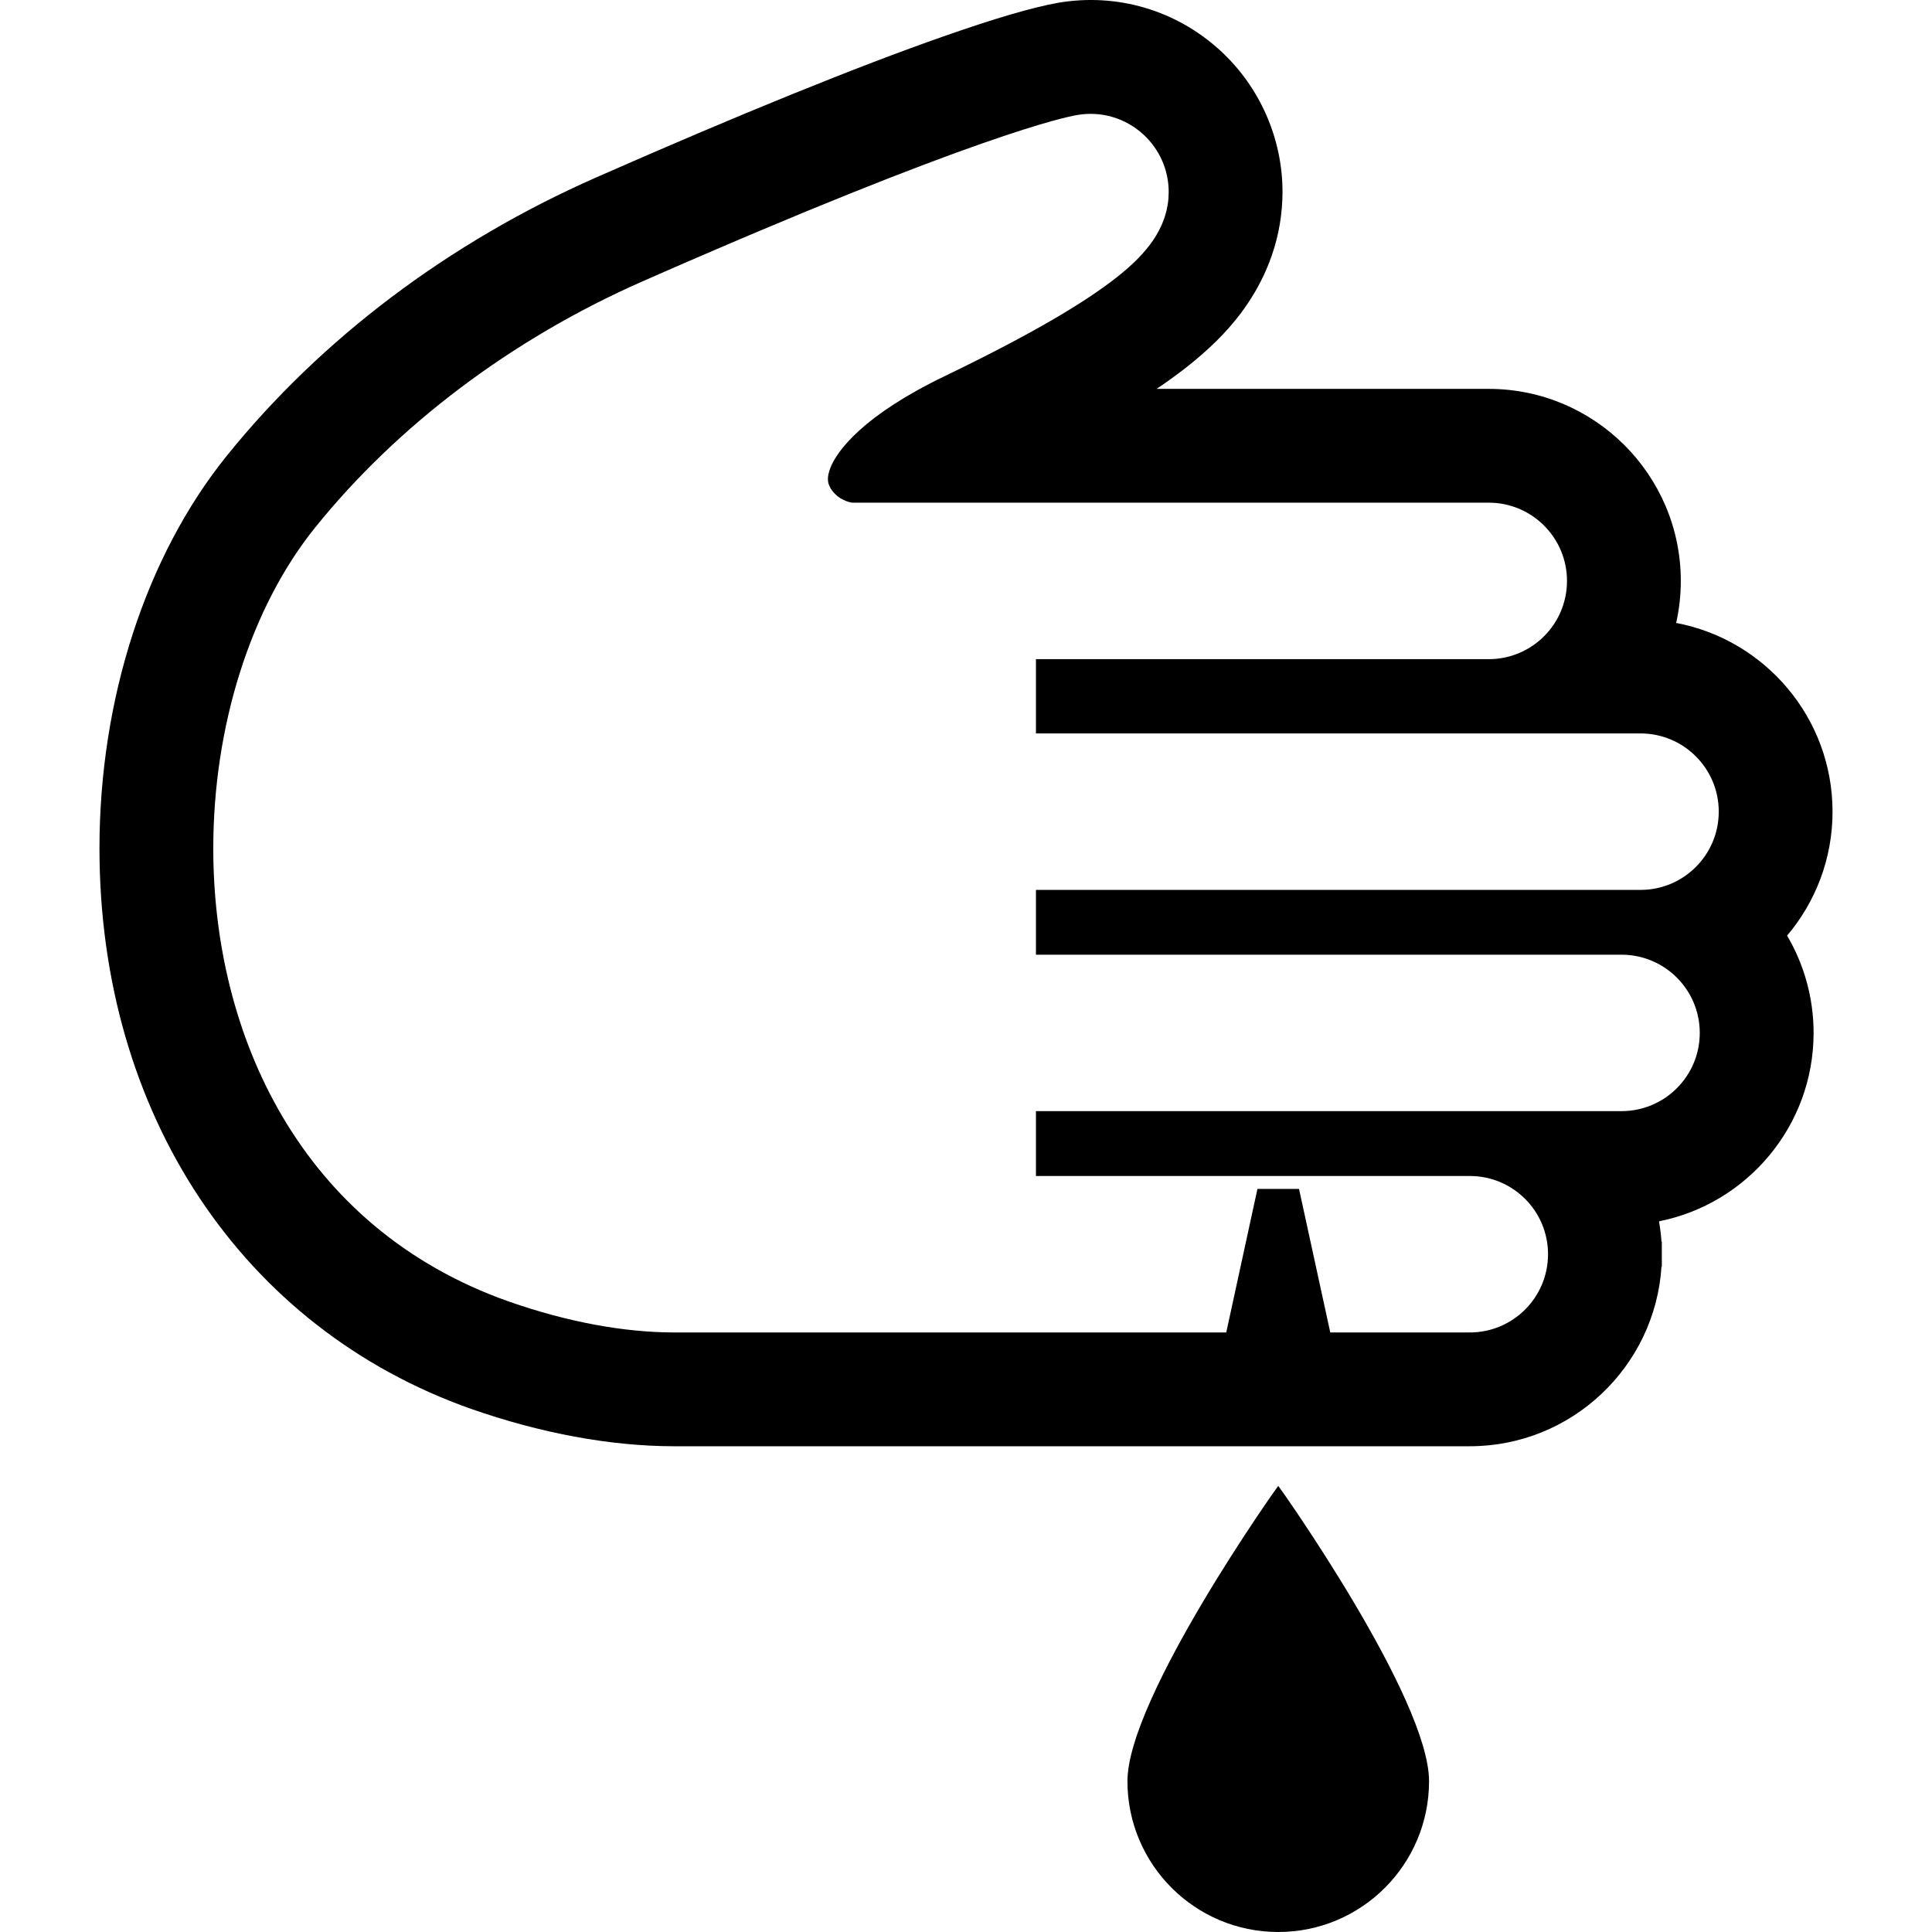 <?xml version="1.0" encoding="utf-8"?>

<!DOCTYPE svg PUBLIC "-//W3C//DTD SVG 1.1//EN" "http://www.w3.org/Graphics/SVG/1.1/DTD/svg11.dtd">
<!-- Uploaded to: SVG Repo, www.svgrepo.com, Generator: SVG Repo Mixer Tools -->
<svg height="800px" width="800px" version="1.1" id="_x32_" xmlns="http://www.w3.org/2000/svg" xmlns:xlink="http://www.w3.org/1999/xlink" 
	 viewBox="0 0 512 512"  xml:space="preserve">
<style type="text/css">
	.st0{fill:#000000;}
</style>
<g>
	<path class="st0" d="M485.642,215.096c0-24.834-17.878-45.563-41.442-50.01c0.798-3.588,1.231-7.32,1.231-11.136
		c0-28.064-22.835-50.892-50.898-50.892h-88.017c2.691-1.816,5.161-3.602,7.442-5.358c6.34-4.972,10.848-9.41,14.739-14.511
		c2.797-3.717,4.986-7.427,6.75-11.432c2.357-5.351,3.786-10.954,4.249-16.655c0.122-1.376,0.183-2.805,0.183-4.219
		c0-14.2-6.013-27.859-16.48-37.475c-11.691-10.71-27.342-15.332-42.97-12.672c-6.918,1.239-16.761,4.136-30.36,8.894
		c-23.214,8.133-54.213,20.729-92.159,37.429c-38.988,17.202-72.822,42.704-97.861,73.795
		c-21.414,26.567-33.689,64.467-33.689,103.98c0,70.192,37.74,127.103,98.476,148.531c18.403,6.446,36.882,9.867,53.491,9.905h5.109
		h206.081c26.948,0,49.082-21.056,50.793-47.577h0.091v-3.314v-3.306h-0.091c-0.122-1.832-0.35-3.641-0.654-5.412
		c23.321-4.637,40.964-25.26,40.964-49.926c0-9.403-2.568-18.213-7.023-25.784C481.104,239.079,485.642,227.608,485.642,215.096z
		 M429.719,253.004c11.448,0,20.736,9.282,20.736,20.729s-9.288,20.729-20.736,20.729H274.537v17.187h114.978
		c11.448,0,20.729,9.281,20.729,20.729c0,11.456-9.282,20.736-20.729,20.736h-36.98l-8.278-38.03h-11.022l-8.263,38.03H188.465
		c-0.015,0-1.375,0-5.031,0c-1.338,0-2.996,0-5.026,0c-12.877-0.038-27.752-2.668-43.54-8.186
		c-55.323-19.52-78.347-70.746-78.347-120.094c0-32.298,9.866-63.784,27.008-85.052c21.77-27.023,52.039-49.911,86.534-65.121
		c44.612-19.634,72.707-30.512,89.97-36.563c17.293-6.05,23.685-7.312,25.457-7.624c6.347-1.087,12.77,0.806,17.506,5.154
		c4.318,3.967,6.72,9.471,6.72,15.256l-0.068,1.756c-0.22,2.6-0.912,4.964-1.801,6.97c-0.89,2.03-1.962,3.732-3.147,5.298
		c-2.38,3.124-5.2,5.808-9.198,8.931c-7.982,6.18-20.927,14.154-45.266,25.906c-10.505,5.047-17.795,10.041-22.485,14.306
		c-4.72,4.28-6.795,7.708-7.662,9.851c-0.562,1.452-0.676,2.356-0.684,3.04c0.008,0.768,0.153,1.316,0.456,1.992
		c0.312,0.668,0.844,1.436,1.604,2.136c1.498,1.468,3.915,2.227,4.69,2.144h27.646h140.733c11.454,0,20.736,9.288,20.736,20.736
		s-9.282,20.737-20.736,20.737H274.537v19.68h160.214c11.448,0,20.736,9.282,20.736,20.729c0,11.456-9.288,20.737-20.736,20.737
		H274.537v17.171H429.719z"/>
	<path class="st0" d="M298.785,472.032c0,22.074,17.894,39.968,39.968,39.968c22.066,0,39.96-17.894,39.96-39.968
		c0-22.067-39.854-78.264-39.96-78.264C338.639,393.767,298.785,449.964,298.785,472.032z"/>
</g>
</svg>